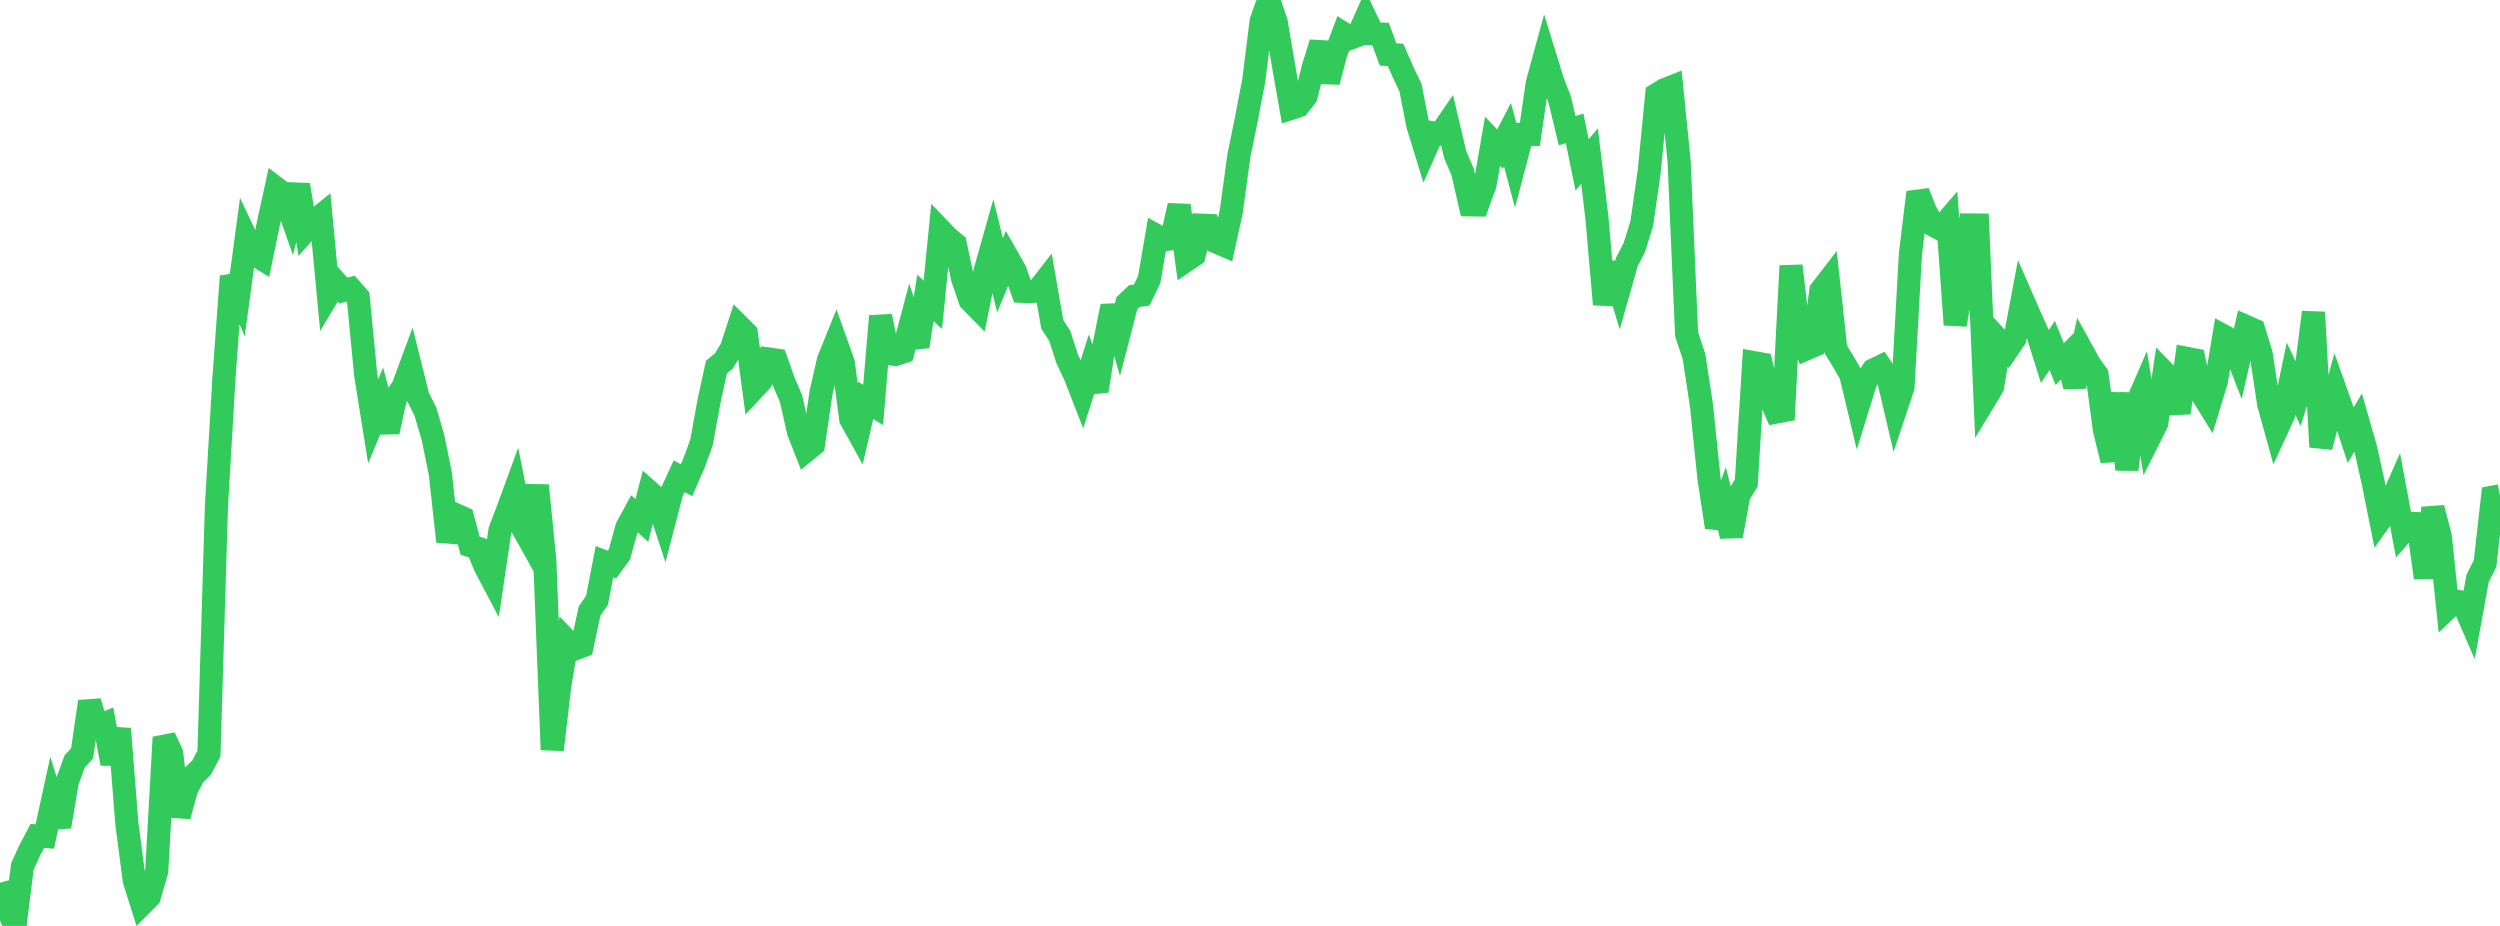 <?xml version="1.0" standalone="no"?>
<!DOCTYPE svg PUBLIC "-//W3C//DTD SVG 1.1//EN" "http://www.w3.org/Graphics/SVG/1.1/DTD/svg11.dtd">

<svg width="135" height="50" viewBox="0 0 135 50" preserveAspectRatio="none" 
  xmlns="http://www.w3.org/2000/svg"
  xmlns:xlink="http://www.w3.org/1999/xlink">


<polyline points="0.0, 47.669 0.403, 49.073 0.806, 50.0 1.209, 46.787 1.612, 45.905 2.015, 45.141 2.418, 45.169 2.821, 43.322 3.224, 44.635 3.627, 42.234 4.03, 41.121 4.433, 40.682 4.836, 37.885 5.239, 39.249 5.642, 39.078 6.045, 41.234 6.448, 39.357 6.851, 44.478 7.254, 47.557 7.657, 48.833 8.06, 48.427 8.463, 47.041 8.866, 39.813 9.269, 40.679 9.672, 44.075 10.075, 42.6 10.478, 41.848 10.881, 41.457 11.284, 40.692 11.687, 27.347 12.09, 20.461 12.493, 14.926 12.896, 15.853 13.299, 12.861 13.701, 13.711 14.104, 13.957 14.507, 11.993 14.91, 10.16 15.313, 10.469 15.716, 11.608 16.119, 9.984 16.522, 12.433 16.925, 11.982 17.328, 11.655 17.731, 15.912 18.134, 15.234 18.537, 15.69 18.94, 15.59 19.343, 16.051 19.746, 20.226 20.149, 22.753 20.552, 21.786 20.955, 23.316 21.358, 21.482 21.761, 20.891 22.164, 19.804 22.567, 21.415 22.97, 22.226 23.373, 23.592 23.776, 25.565 24.179, 29.237 24.582, 27.786 24.985, 27.968 25.388, 29.468 25.791, 29.599 26.194, 30.578 26.597, 31.344 27.0, 28.634 27.403, 27.575 27.806, 26.476 28.209, 28.489 28.612, 29.21 29.015, 26.215 29.418, 30.251 29.821, 40.488 30.224, 37.041 30.627, 34.621 31.03, 35.043 31.433, 34.891 31.836, 32.998 32.239, 32.412 32.642, 30.334 33.045, 30.487 33.448, 29.942 33.851, 28.48 34.254, 27.74 34.657, 28.106 35.06, 26.559 35.463, 26.917 35.866, 28.149 36.269, 26.598 36.672, 25.721 37.075, 25.93 37.478, 25 37.881, 23.893 38.284, 21.68 38.687, 19.824 39.09, 19.492 39.493, 18.831 39.896, 17.595 40.299, 17.997 40.701, 20.994 41.104, 20.562 41.507, 19.387 41.91, 19.444 42.313, 20.589 42.716, 21.525 43.119, 23.319 43.522, 24.342 43.925, 24.012 44.328, 21.246 44.731, 19.465 45.134, 18.464 45.537, 19.593 45.94, 22.623 46.343, 23.352 46.746, 21.61 47.149, 21.87 47.552, 17.071 47.955, 19.086 48.358, 19.144 48.761, 19.01 49.164, 17.496 49.567, 18.712 49.97, 16.087 50.373, 16.459 50.776, 12.418 51.179, 12.838 51.582, 13.173 51.985, 15.055 52.388, 16.218 52.791, 16.63 53.194, 14.641 53.597, 13.214 54.0, 14.863 54.403, 13.889 54.806, 14.597 55.209, 15.73 55.612, 15.751 56.015, 15.705 56.418, 15.188 56.821, 17.513 57.224, 18.132 57.627, 19.376 58.03, 20.232 58.433, 21.262 58.836, 20 59.239, 21.112 59.642, 18.534 60.045, 16.531 60.448, 17.933 60.851, 16.374 61.254, 15.991 61.657, 15.929 62.06, 15.088 62.463, 12.731 62.866, 12.953 63.269, 12.882 63.672, 11.096 64.075, 14.053 64.478, 13.78 64.881, 12.161 65.284, 12.176 65.687, 13.07 66.09, 13.243 66.493, 11.396 66.896, 8.433 67.299, 6.459 67.701, 4.361 68.104, 1.142 68.507, 0.0 68.91, 1.169 69.313, 3.555 69.716, 5.849 70.119, 5.718 70.522, 5.205 70.925, 3.617 71.328, 2.316 71.731, 4.421 72.134, 2.873 72.537, 1.802 72.94, 2.053 73.343, 1.9 73.746, 0.987 74.149, 1.828 74.552, 1.841 74.955, 2.942 75.358, 2.963 75.761, 3.881 76.164, 4.725 76.567, 6.771 76.97, 8.081 77.373, 7.171 77.776, 7.232 78.179, 6.646 78.582, 8.351 78.985, 9.295 79.388, 11.061 79.791, 11.067 80.194, 9.952 80.597, 7.63 81.0, 8.051 81.403, 7.274 81.806, 8.78 82.209, 7.253 82.612, 7.255 83.015, 4.482 83.418, 3.012 83.821, 4.32 84.224, 5.38 84.627, 7.057 85.03, 6.932 85.433, 8.904 85.836, 8.428 86.239, 11.82 86.642, 16.436 87.045, 14.222 87.448, 15.562 87.851, 14.14 88.254, 13.367 88.657, 12.065 89.06, 9.238 89.463, 5.103 89.866, 4.853 90.269, 4.694 90.672, 8.711 91.075, 18.043 91.478, 19.255 91.881, 21.909 92.284, 25.822 92.687, 28.468 93.09, 27.354 93.493, 28.943 93.896, 26.732 94.299, 26.081 94.701, 19.58 95.104, 19.652 95.507, 21.313 95.91, 22.249 96.313, 22.174 96.716, 14.354 97.119, 17.886 97.522, 18.846 97.925, 18.673 98.328, 15.688 98.731, 15.165 99.134, 18.867 99.537, 19.526 99.94, 20.225 100.343, 21.914 100.746, 20.609 101.149, 19.987 101.552, 19.79 101.955, 20.39 102.358, 22.113 102.761, 20.905 103.164, 13.706 103.567, 10.385 103.97, 11.395 104.373, 12.146 104.776, 12.362 105.179, 11.893 105.582, 17.535 105.985, 15.196 106.388, 12.148 106.791, 12.151 107.194, 21.555 107.597, 20.888 108.0, 18.441 108.403, 18.876 108.806, 18.287 109.209, 16.147 109.612, 17.069 110.015, 17.97 110.418, 19.254 110.821, 18.656 111.224, 19.665 111.627, 19.248 112.03, 20.869 112.433, 18.937 112.836, 19.667 113.239, 20.231 113.642, 23.221 114.045, 24.859 114.448, 21.24 114.851, 25.354 115.254, 22.093 115.657, 21.165 116.06, 23.655 116.463, 22.852 116.866, 20.108 117.269, 20.525 117.672, 22.293 118.075, 19.349 118.478, 19.426 118.881, 21.244 119.284, 21.892 119.687, 20.566 120.09, 18.153 120.493, 18.372 120.896, 19.415 121.299, 17.638 121.701, 17.814 122.104, 19.125 122.507, 21.811 122.91, 23.266 123.313, 22.391 123.716, 20.45 124.119, 21.3 124.522, 20.035 124.925, 16.862 125.328, 24.136 125.731, 22.602 126.134, 21.149 126.537, 22.282 126.94, 23.5 127.343, 22.816 127.746, 24.226 128.149, 26.035 128.552, 28.046 128.955, 27.485 129.358, 26.57 129.761, 28.729 130.164, 28.268 130.567, 28.276 130.97, 31.203 131.373, 27.429 131.776, 28.974 132.179, 32.834 132.582, 32.456 132.985, 32.524 133.388, 33.455 133.791, 31.224 134.194, 30.435 134.597, 26.849 135.0, 26.773" fill="none" stroke="#32ca5b" stroke-width="1.25"/>

</svg>